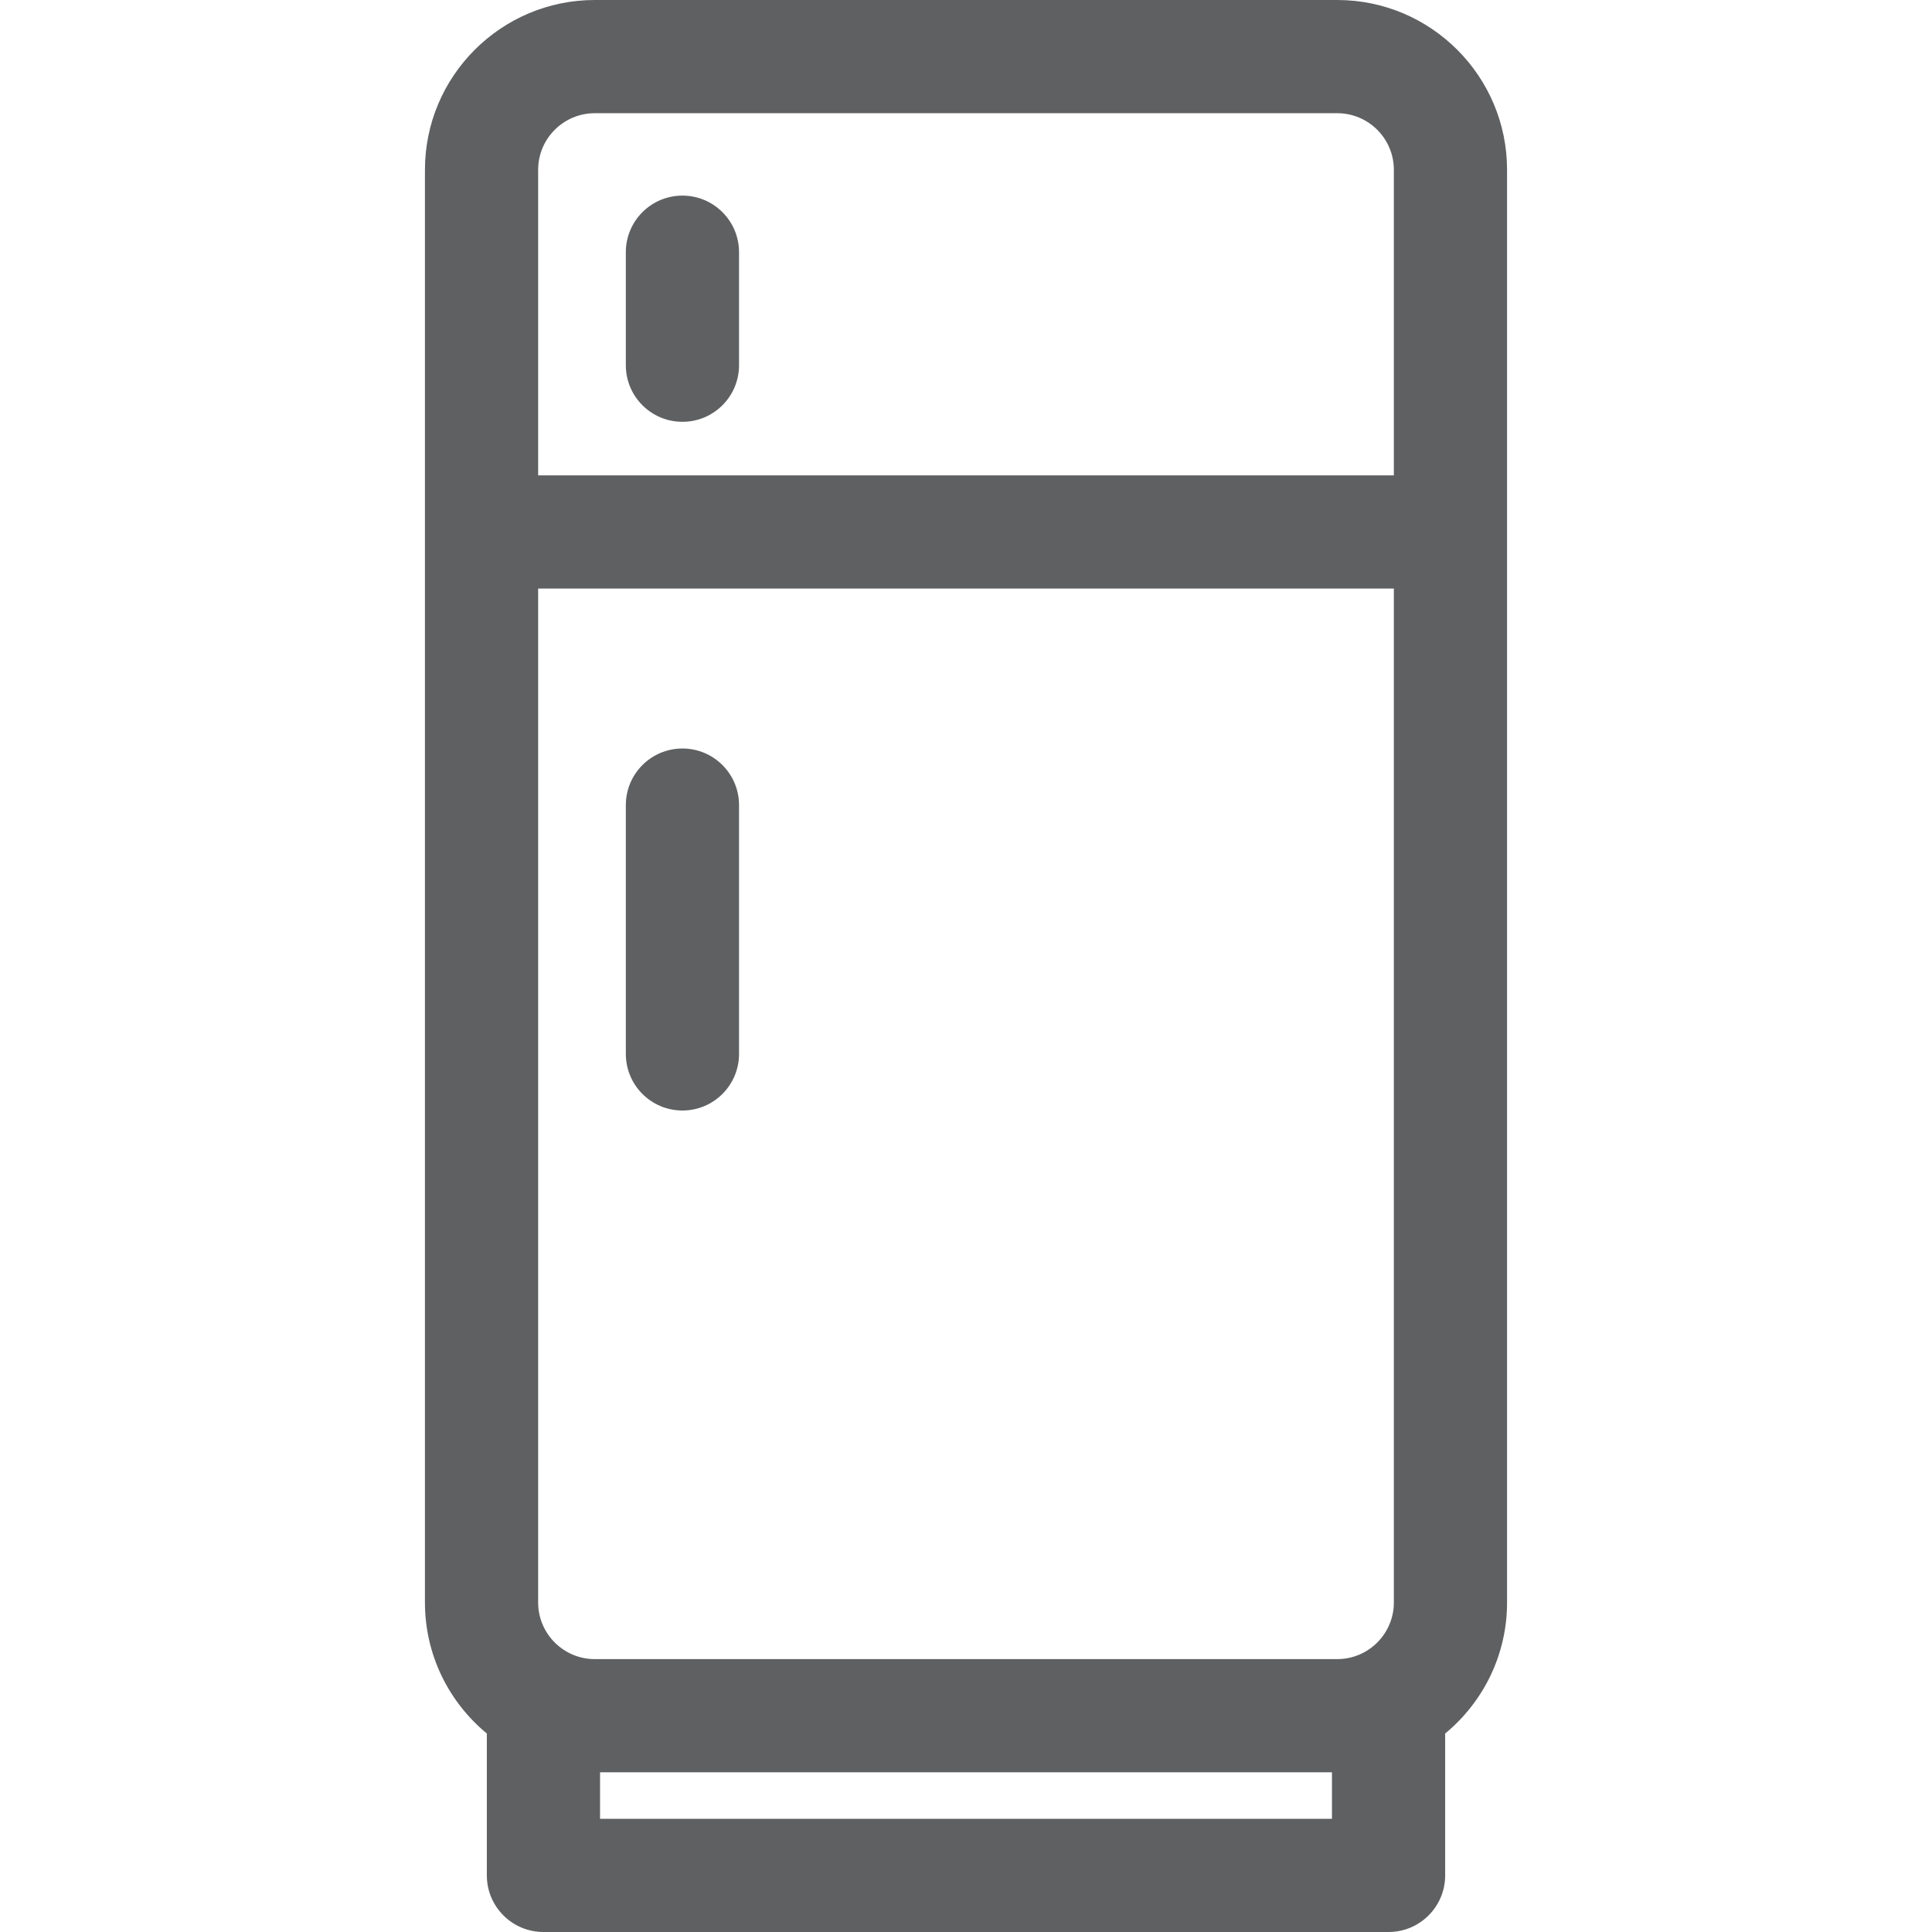 <?xml version="1.0" encoding="iso-8859-1"?>
<!-- Generator: Adobe Illustrator 19.0.0, SVG Export Plug-In . SVG Version: 6.00 Build 0)  -->
<svg version="1.1" fill="#5F6061" id="Capa_1" xmlns="http://www.w3.org/2000/svg" xmlns:xlink="http://www.w3.org/1999/xlink" x="0px" y="0px"
	 viewBox="0 0 512 512" style="enable-background:new 0 0 512 512;" xml:space="preserve">
<g>
	<g>
		<path d="M354.388,0H157.614c-24.813,0-45,20.187-45,45v379.679c0,13.963,6.393,26.461,16.404,34.721V497c0,8.284,6.716,15,15,15
			h223.965c8.284,0,15-6.716,15-15v-37.6c10.012-8.26,16.404-20.758,16.404-34.721V45C399.388,20.187,379.201,0,354.388,0z
			 M352.984,482H159.019v-12.321h193.965V482z M369.387,424.678c0.001,8.272-6.728,15.001-14.999,15.001H157.614
			c-8.271,0-15-6.729-15-15V155.981h226.773V424.678z M369.387,125.981H142.614V45c0-8.271,6.729-15,15-15h196.773
			c8.271,0,15,6.729,15,15V125.981z"/>
	</g>
</g>
<g>
	<g>
		<path d="M180.852,198.36c-8.284,0-15,6.716-15,15v65.936c0,8.284,6.715,15,15,15c8.284,0,15-6.716,15-15V213.36
			C195.852,205.076,189.136,198.36,180.852,198.36z"/>
	</g>
</g>
<g>
	<g>
		<path d="M180.852,51.839c-8.284,0-15,6.716-15,15v29.946c0,8.284,6.715,15,15,15c8.284,0,15-6.716,15-15V66.839
			C195.852,58.555,189.136,51.839,180.852,51.839z"/>
	</g>
</g>
<g>
</g>
<g>
</g>
<g>
</g>
<g>
</g>
<g>
</g>
<g>
</g>
<g>
</g>
<g>
</g>
<g>
</g>
<g>
</g>
<g>
</g>
<g>
</g>
<g>
</g>
<g>
</g>
<g>
</g>
</svg>

